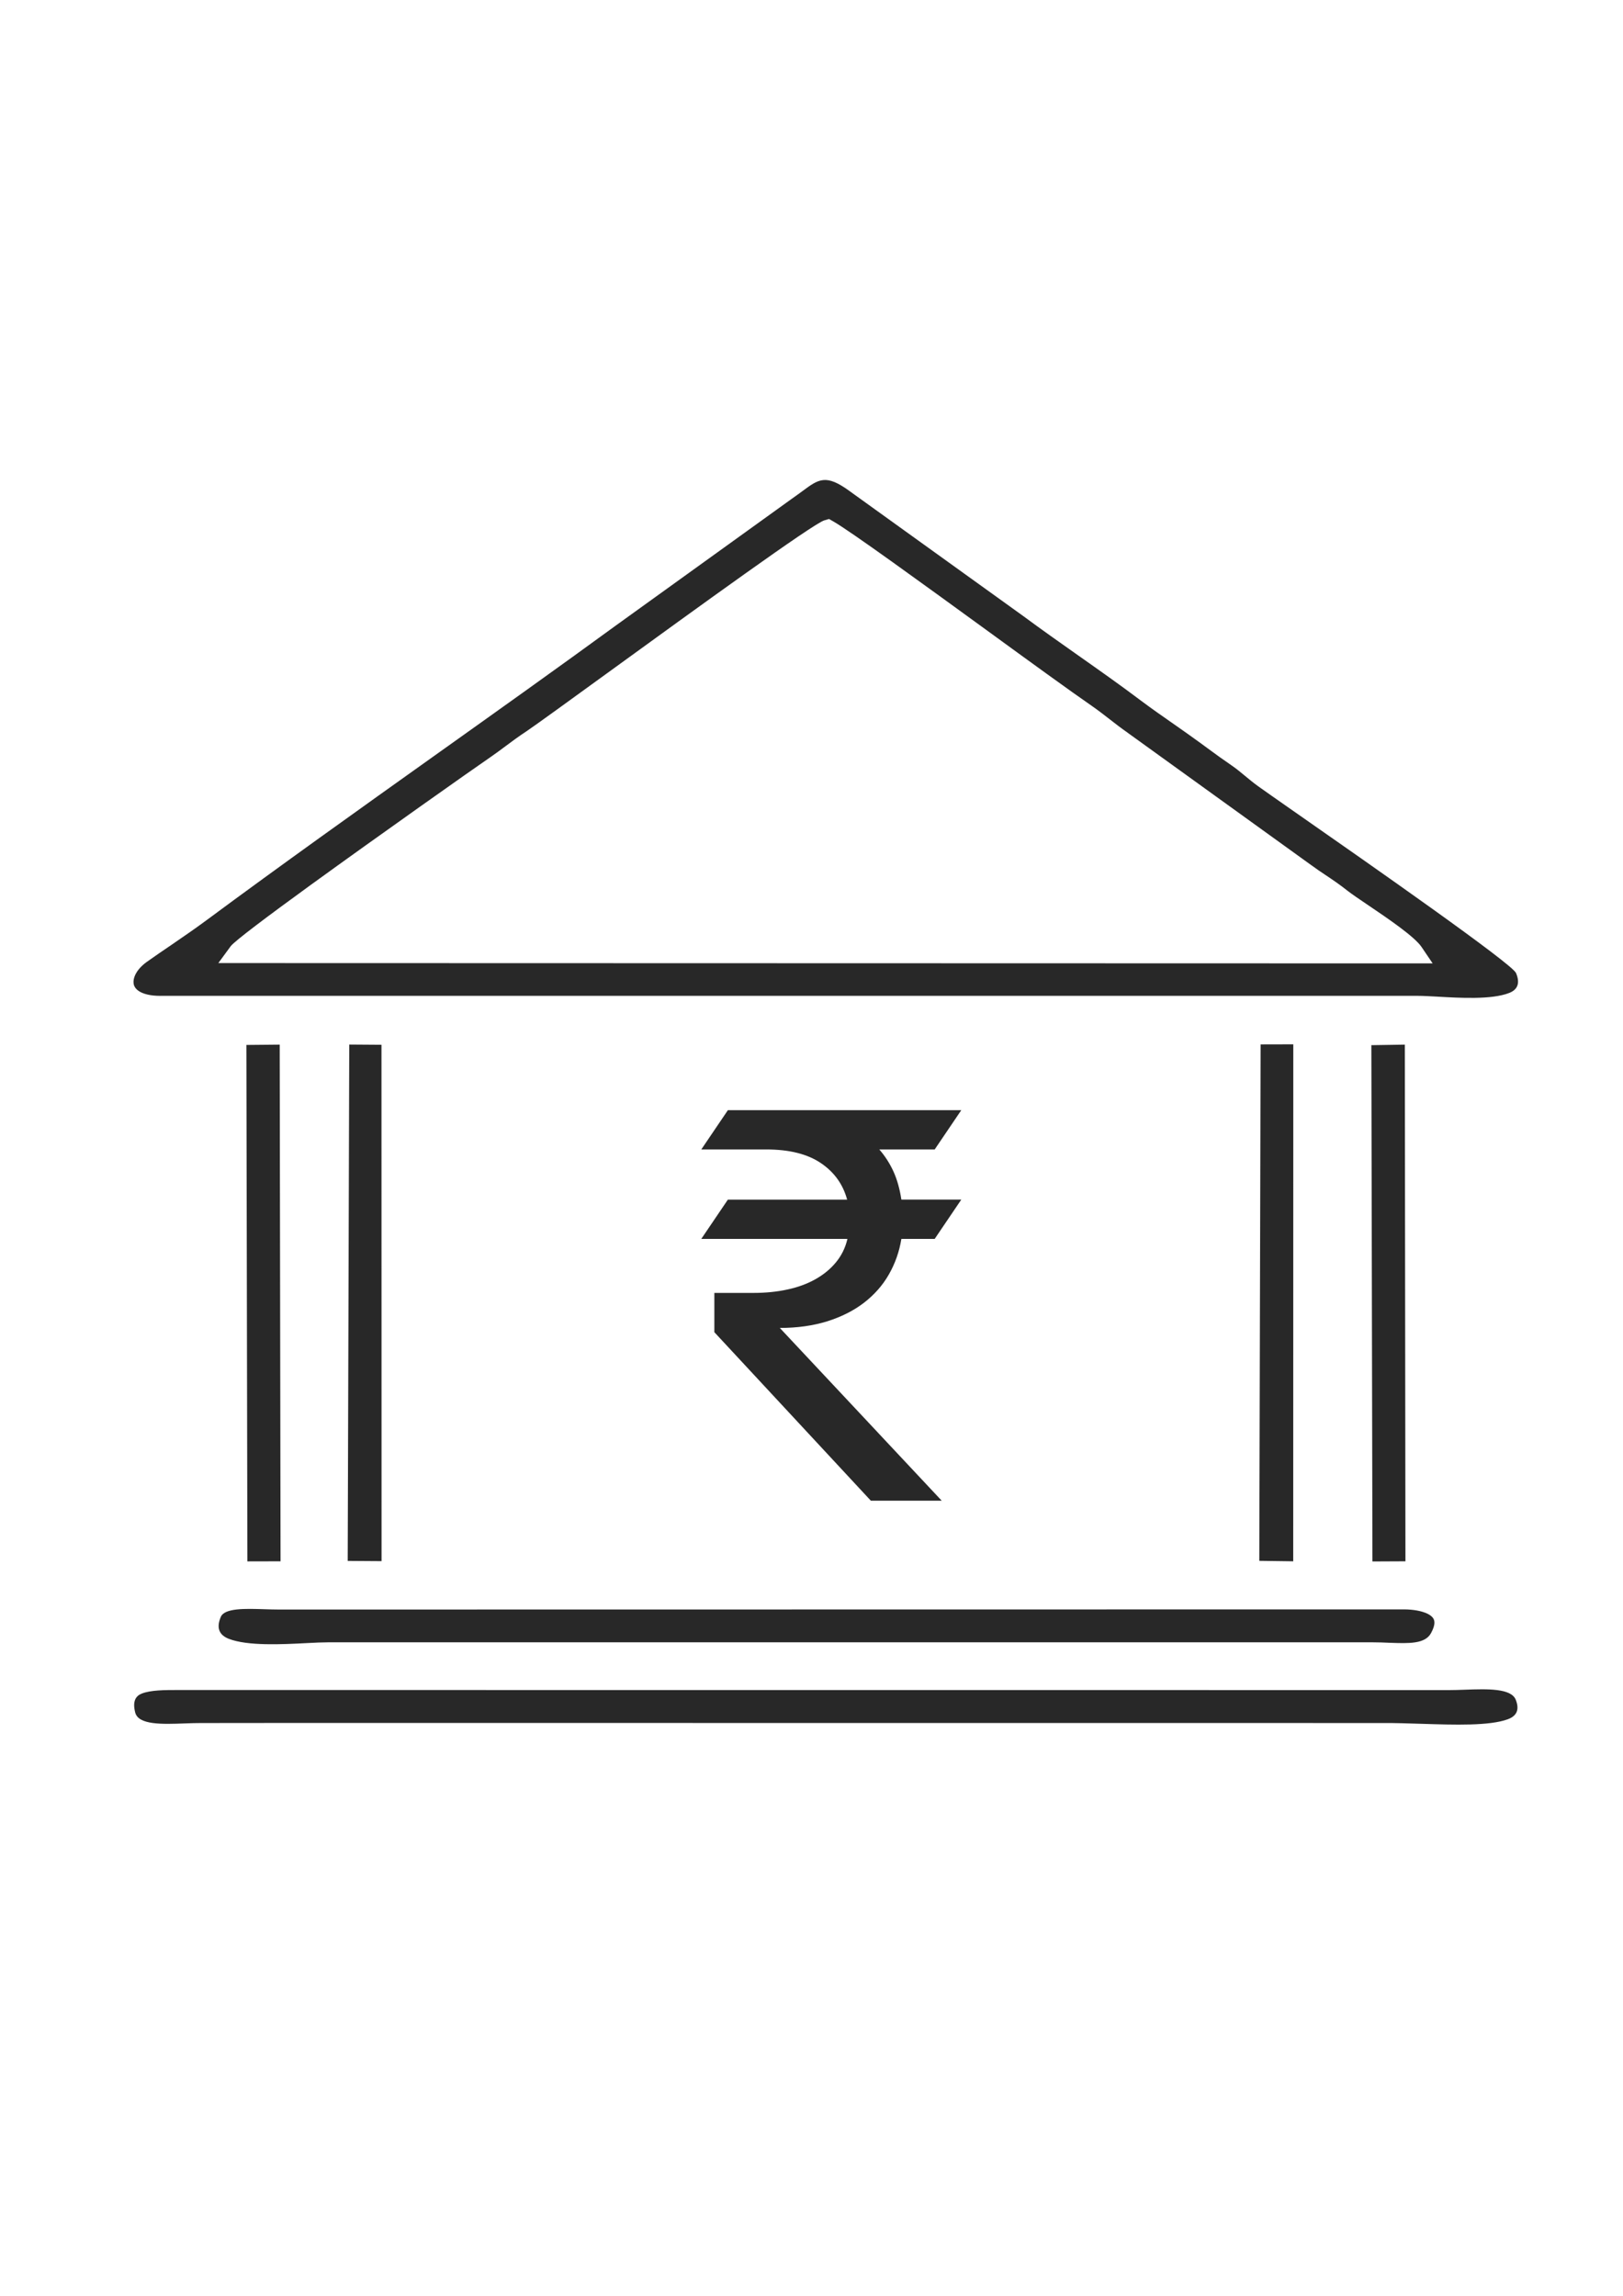 <?xml version="1.0" encoding="UTF-8"?>
<!DOCTYPE svg PUBLIC "-//W3C//DTD SVG 1.1//EN" "http://www.w3.org/Graphics/SVG/1.1/DTD/svg11.dtd">
<!-- Creator: CorelDRAW X7 -->
<svg xmlns="http://www.w3.org/2000/svg" xml:space="preserve" width="210mm" height="297mm" version="1.1" style="shape-rendering:geometricPrecision; text-rendering:geometricPrecision; image-rendering:optimizeQuality; fill-rule:evenodd; clip-rule:evenodd"
viewBox="0 0 21000 29700"
 xmlns:xlink="http://www.w3.org/1999/xlink">
 <defs>
  <style type="text/css">
   <![CDATA[
    .fil0 {fill:#282828}
   ]]>
  </style>
 </defs>
 <g id="Layer_x0020_1">
  <path class="fil0" d="M17439 11526c53,41 148,106 258,180 264,178 605,410 696,544l144 213 -265 0 -15170 -4 -277 0 159 -217c49,-67 486,-394 1031,-790 899,-652 2114,-1509 2329,-1656 66,-45 134,-96 204,-148 78,-58 158,-118 263,-187 109,-73 549,-392 1093,-787 1097,-796 2615,-1898 2761,-1942l62 -18 56 32c234,135 1132,788 1970,1397 560,408 1093,795 1381,994 76,53 151,111 227,170 74,58 149,116 230,172l2 2 2373 1711 2 1c66,49 124,88 183,127 88,59 178,119 288,206zm-4200 -3557l0 0zm-2992 -1518l0 0zm-8173 6432l16274 0c69,0 152,5 248,10 291,17 704,41 930,-47 100,-39 150,-115 90,-258 -51,-121 -1894,-1408 -2833,-2063 -254,-177 -446,-312 -503,-353l0 0c-66,-48 -119,-92 -171,-135 -56,-47 -112,-93 -176,-137 -107,-73 -201,-141 -304,-217l-87 -64c-120,-88 -228,-163 -336,-239 -155,-108 -310,-216 -443,-316 -273,-206 -541,-394 -812,-585 -231,-163 -466,-328 -712,-510l-2242 -1613 -1 -1c-309,-226 -401,-159 -613,-2 -38,28 -79,58 -136,98l-2269 1634 0 0c-766,559 -1556,1121 -2348,1685 -995,709 -1992,1419 -2967,2141 -153,113 -299,212 -447,314 -103,70 -208,141 -313,216 -85,60 -141,130 -164,197 -13,38 -15,74 -6,106 10,29 30,55 63,77 59,38 150,62 278,62zm1556 7315l-11 -6684 -431 4 13 6681 429 -1zm14114 -6677l14 6679 427 -2 -8 -6684 -433 7zm423 7299l-14556 2c-63,0 -124,-2 -187,-4 -249,-8 -518,-17 -567,99 -66,155 -9,240 104,284 243,94 686,72 1008,55 110,-6 208,-10 275,-10l0 0 13516 0c79,0 150,3 219,6 249,9 460,17 537,-125 30,-55 44,-100 44,-136 0,-24 -7,-44 -19,-61 -15,-20 -39,-38 -69,-53 -78,-38 -187,-56 -305,-57zm587 1044l-16454 -1 0 0c-166,0 -352,0 -468,47 -77,31 -119,99 -83,243 41,164 348,153 644,142 75,-3 148,-5 224,-5l157 0 1018 -1 14104 1c160,-1 326,5 492,10 440,14 883,28 1120,-58 109,-40 159,-116 104,-254 -60,-149 -369,-139 -653,-129 -76,3 -152,5 -205,5l0 0zm-2443 -8353l-17 6681 439 6 1 -6688 -423 1zm-11374 6685l-1 -6680 -417 -3 -20 6680 438 3zm7501 -5834l-344 508 -717 0c73,83 134,178 183,284 48,105 82,228 103,365l775 0 -344 508 -431 0c-27,167 -82,321 -163,462 -81,142 -190,263 -322,365 -133,102 -291,181 -473,239 -184,57 -388,86 -615,86l2095 2235 -917 0 -2025 -2180 0 -508 507 0c159,0 306,-15 442,-45 135,-29 256,-74 362,-134 106,-60 194,-133 264,-219 70,-85 120,-185 147,-301l-1891 0 344 -508 1543 0c-53,-197 -166,-355 -339,-472 -174,-118 -409,-177 -707,-177l-841 0 344 -508 3020 0z"/>
 </g>
</svg>
